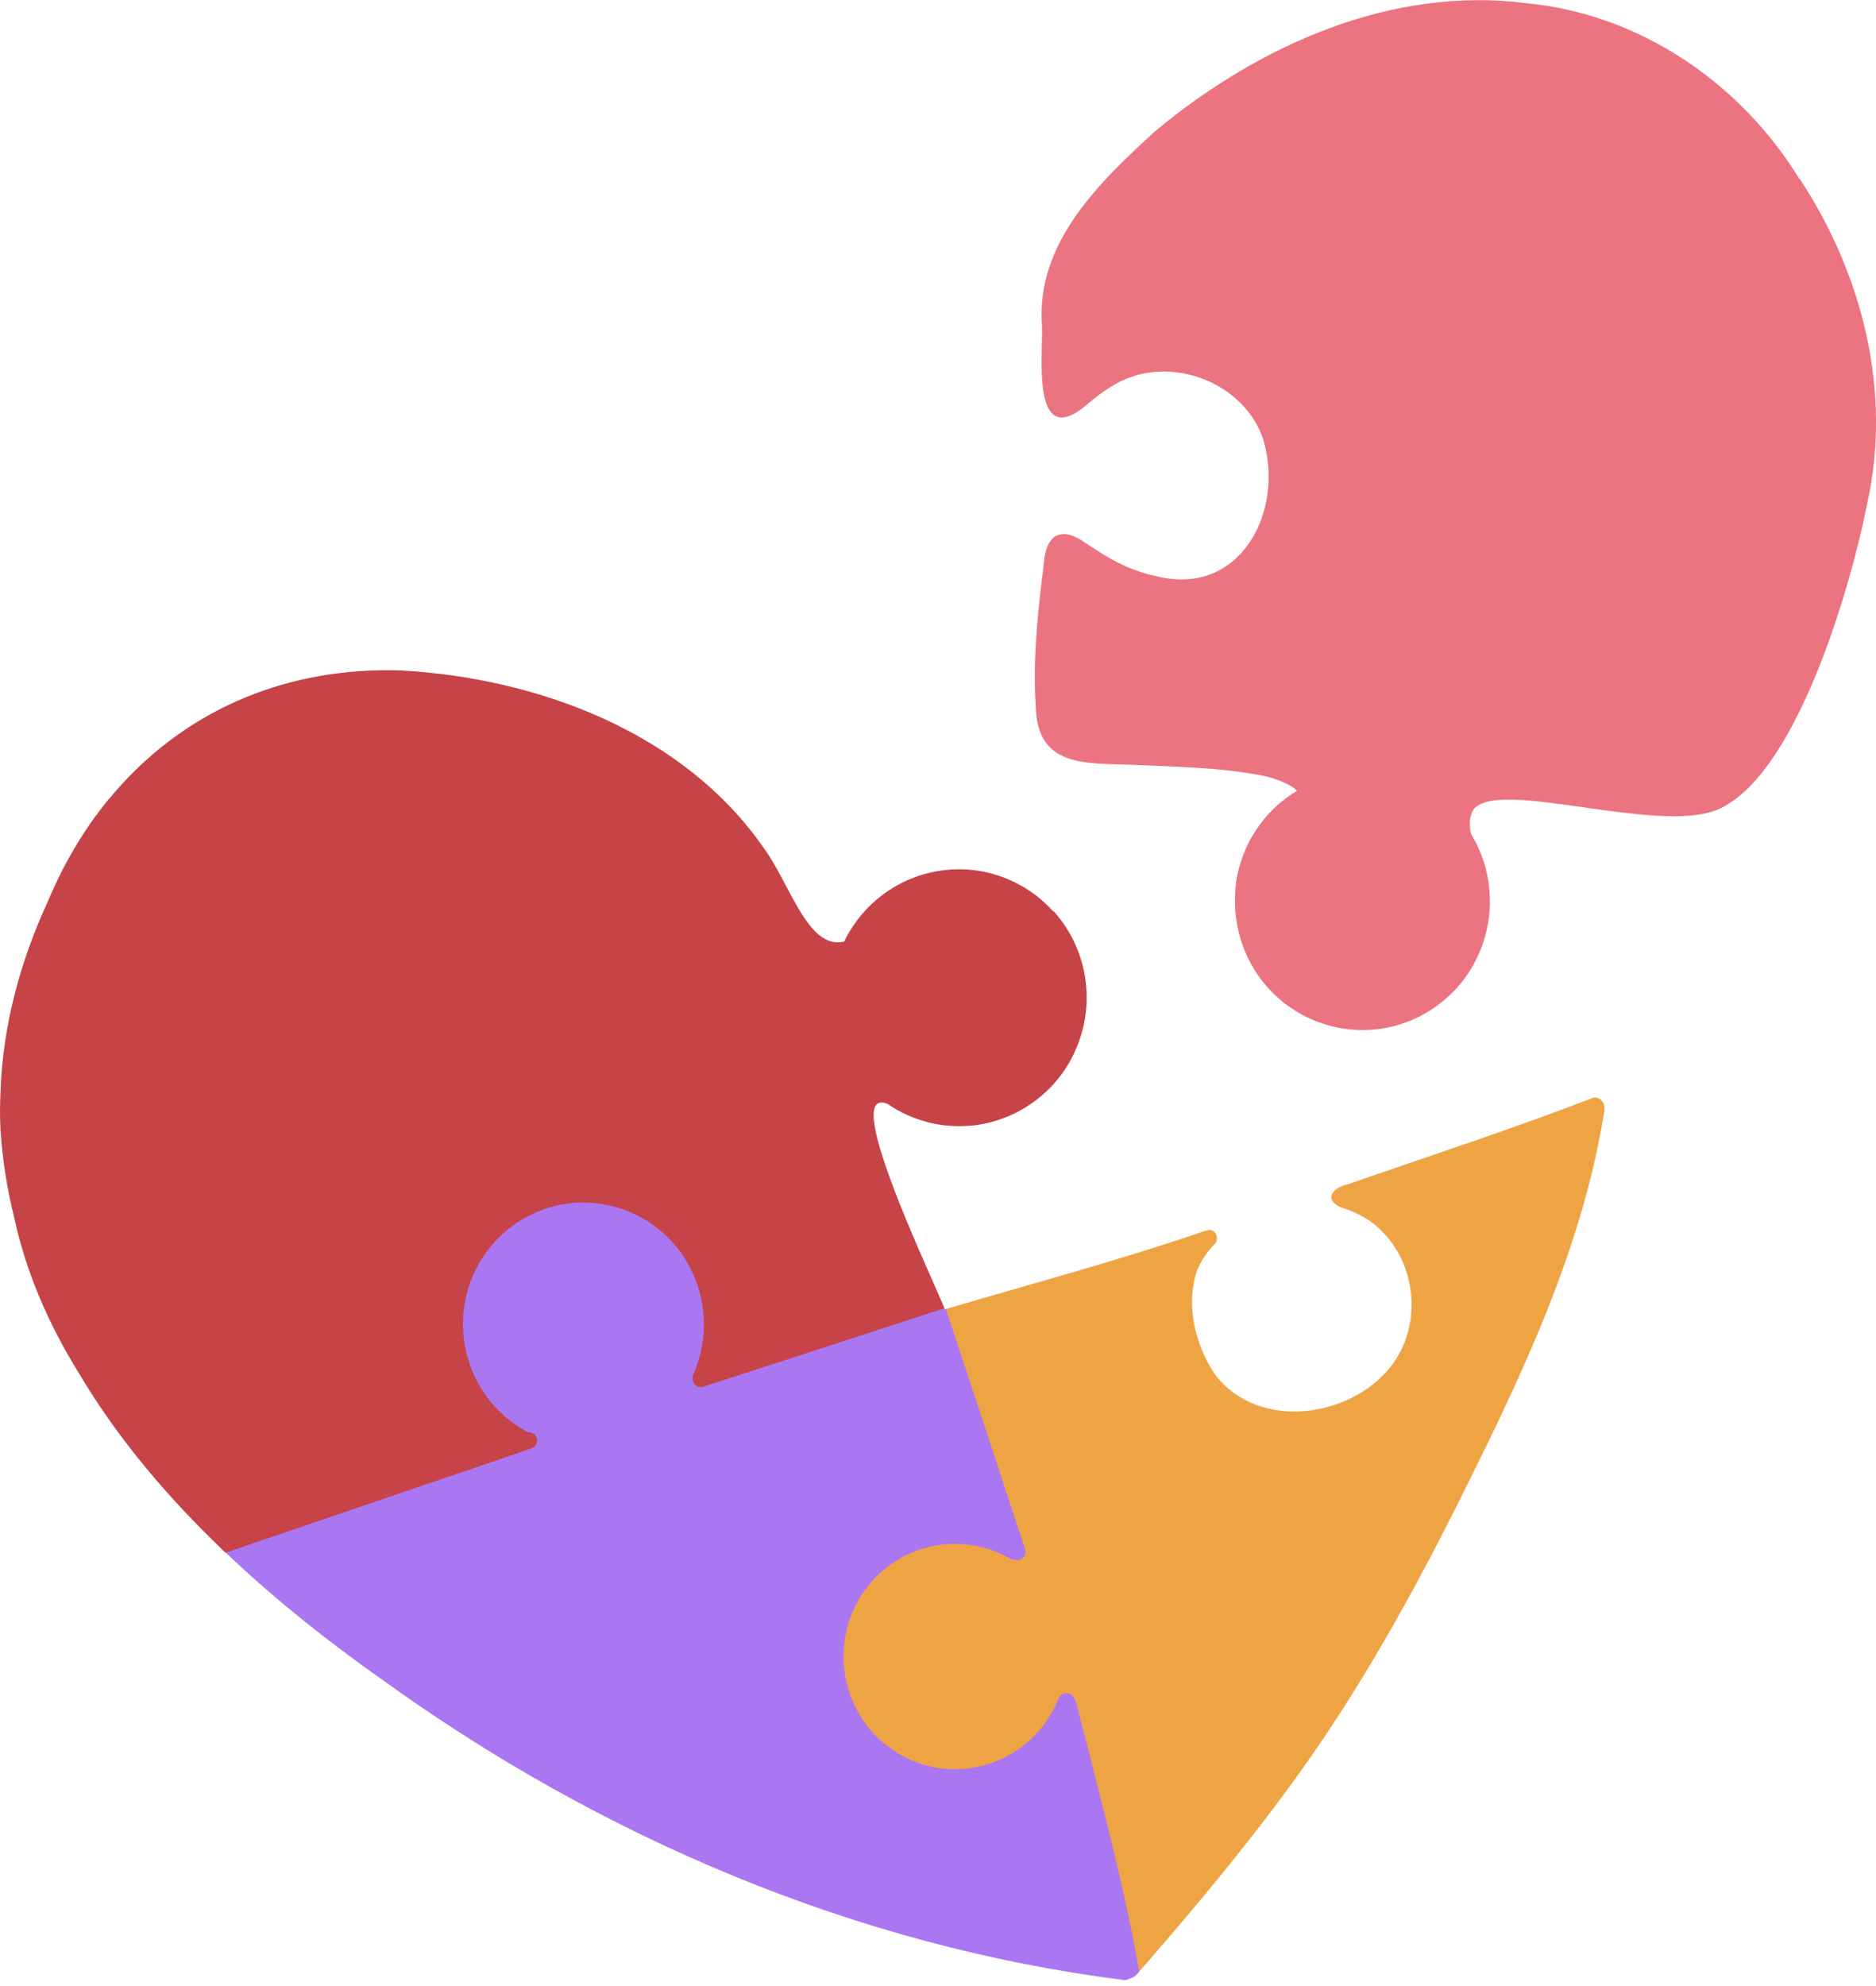 <svg width="138" height="146" viewBox="0 0 138 146" fill="none" xmlns="http://www.w3.org/2000/svg">
<path d="M132.368 13.163C128.022 6.07 120.61 1.044 112.325 0.24C102.363 -1.064 92.542 3.351 84.98 9.64C80.894 13.377 76.205 17.85 76.648 23.893C76.741 25.946 75.846 32.876 79.645 30C80.702 29.102 81.8 28.215 83.122 27.748C86.843 26.367 91.606 28.384 92.917 32.275C94.525 37.593 91.241 43.919 85.058 42.359C83.476 42.039 82.045 41.356 80.665 40.443C79.749 39.923 78.625 38.788 77.537 39.481C76.694 40.216 76.851 41.513 76.648 42.521C76.278 45.661 75.976 48.837 76.195 51.998C76.32 56.434 79.9 56.088 83.226 56.225C86.401 56.367 89.544 56.405 92.698 56.988C93.323 57.088 94.838 57.523 95.41 58.138C94.379 58.757 93.469 59.566 92.74 60.532C92.527 60.815 92.329 61.114 92.147 61.419C92.136 61.435 92.126 61.45 92.115 61.466C92.048 61.577 91.986 61.697 91.923 61.813C91.829 62.002 91.736 62.185 91.652 62.38C91.642 62.401 91.632 62.422 91.626 62.443C91.626 62.448 91.626 62.453 91.616 62.458C91.319 63.146 91.095 63.871 90.965 64.611C90.965 64.621 90.965 64.632 90.965 64.648C90.965 64.674 90.955 64.7 90.95 64.727C90.95 64.742 90.945 64.763 90.939 64.784C90.939 64.805 90.934 64.832 90.929 64.853C90.924 64.889 90.918 64.926 90.913 64.968C90.913 64.978 90.913 64.989 90.913 64.999C90.913 65.026 90.903 65.057 90.903 65.084C90.903 65.084 90.903 65.085 90.903 65.089C90.898 65.147 90.887 65.204 90.882 65.262C90.882 65.272 90.882 65.278 90.882 65.288C90.882 65.315 90.882 65.341 90.877 65.367C90.877 65.388 90.877 65.404 90.877 65.42C90.877 65.441 90.872 65.462 90.872 65.483C90.872 65.525 90.867 65.561 90.867 65.603C90.867 65.603 90.867 65.614 90.867 65.619C90.846 65.903 90.84 66.191 90.846 66.475C90.846 66.496 90.846 66.511 90.846 66.527C90.892 67.913 91.231 69.273 91.84 70.512C92.121 71.074 92.449 71.605 92.834 72.098C93.333 72.734 93.901 73.301 94.541 73.794C94.796 73.994 95.072 74.172 95.347 74.346C95.498 74.44 95.655 74.529 95.816 74.613C95.941 74.677 96.071 74.76 96.201 74.808C96.253 74.834 96.305 74.86 96.362 74.886C97.018 75.186 97.705 75.401 98.408 75.548C99.329 75.732 100.344 75.774 101.354 75.659C102.306 75.544 103.238 75.276 104.107 74.877C105.887 74.053 107.412 72.677 108.375 70.945C109.093 69.654 109.525 68.199 109.587 66.719C109.624 65.879 109.556 65.044 109.379 64.225C109.207 63.437 108.931 62.686 108.578 61.972C108.463 61.746 108.338 61.526 108.208 61.306C108.073 60.723 108.067 60.061 108.369 59.536C110.16 57.069 122.671 61.669 126.773 59.313C132.295 56.399 136.141 43.127 137.333 37.116C139.206 28.799 137.01 20.173 132.394 13.153L132.368 13.163Z" fill="#EC7380"/>
<path d="M117.886 81.019C117.865 80.982 117.844 80.946 117.818 80.919C117.797 80.893 117.771 80.867 117.74 80.841C117.714 80.82 117.693 80.799 117.657 80.783C117.636 80.767 117.615 80.757 117.589 80.746C117.578 80.736 117.563 80.73 117.553 80.73C117.547 80.73 117.537 80.725 117.532 80.72C117.407 80.678 117.277 80.678 117.147 80.72C111.208 83.013 105.155 84.975 99.144 87.068C98.103 87.267 97.307 88.17 98.613 88.743C99.685 89.1 100.731 89.588 101.543 90.402C104.468 93.206 104.661 98.199 101.741 101.102C98.551 104.34 92.456 104.948 89.448 101.141C87.944 99.004 87.184 95.969 88.053 93.413C88.334 92.709 88.766 92.085 89.276 91.528C89.375 91.46 89.443 91.366 89.479 91.266C89.49 91.235 89.5 91.208 89.505 91.182C89.516 91.14 89.516 91.103 89.516 91.067C89.516 91.03 89.516 90.993 89.516 90.962C89.516 90.925 89.505 90.888 89.495 90.857C89.484 90.82 89.474 90.788 89.458 90.757C89.417 90.673 89.365 90.594 89.287 90.536C89.203 90.473 89.094 90.431 88.969 90.426C88.532 90.468 88.131 90.699 87.704 90.809C81.906 92.761 75.994 94.35 70.123 96.076C69.915 96.134 69.702 96.197 69.488 96.26C69.473 96.223 69.457 96.186 69.442 96.149C69.415 96.086 69.384 96.018 69.353 95.945C69.109 96.097 68.984 96.422 69.109 96.695C69.265 97.042 69.384 97.415 69.504 97.777C69.494 97.751 69.483 97.724 69.478 97.698C71.169 103.122 72.897 108.535 74.552 113.974C74.001 113.774 73.423 113.648 72.845 113.538C72.112 113.396 71.373 113.275 70.628 113.222C69.093 113.112 67.537 113.494 66.152 114.145C65.486 114.46 64.856 114.859 64.32 115.363C64.024 115.641 63.753 115.94 63.519 116.266C63.316 116.554 63.129 116.859 62.962 117.168C62.291 118.397 61.937 119.751 61.817 121.148C61.728 122.282 61.833 123.421 62.186 124.502C62.483 125.4 62.905 126.251 63.456 127.012C63.779 127.464 64.143 127.899 64.565 128.262C64.94 128.582 65.351 128.871 65.783 129.112C67.157 129.879 68.723 130.378 70.3 130.452C71.019 130.484 71.747 130.437 72.439 130.243C73.09 130.059 73.689 129.781 74.266 129.435C74.953 129.015 75.625 128.563 76.213 128.007C76.718 127.524 77.191 126.994 77.639 126.459C77.977 126.054 78.279 125.634 78.576 125.204C78.68 125.572 78.773 125.95 78.872 126.322C79.086 127.136 79.325 127.945 79.559 128.753C80.022 130.302 80.465 131.856 80.834 133.436C81.204 135.017 81.537 136.613 81.88 138.198C82.396 140.577 82.885 142.965 83.39 145.349C83.624 145.191 83.837 144.908 84.035 144.672C84.072 144.625 84.113 144.583 84.15 144.541C84.176 144.514 84.202 144.488 84.228 144.462C84.285 144.394 84.347 144.325 84.405 144.257C88.319 139.738 92.154 135.14 95.636 130.274C95.693 130.19 95.756 130.111 95.813 130.022C96.058 129.681 96.297 129.34 96.537 128.993C100.508 123.266 103.917 117.14 107.06 110.899C111.65 101.729 116.251 92.296 117.953 82.064C118 81.88 118.037 81.675 118.026 81.476L118.026 81.466C118.026 81.466 118.026 81.46 118.026 81.455C118.026 81.408 118.021 81.366 118.01 81.324C118.01 81.297 118 81.271 117.995 81.25C117.979 81.182 117.953 81.119 117.922 81.061C117.917 81.051 117.912 81.04 117.906 81.03L117.886 81.019ZM65.861 127.727C65.861 127.727 65.861 127.727 65.866 127.732C65.866 127.732 65.861 127.732 65.856 127.727L65.861 127.727ZM66.413 115.353C66.413 115.353 66.397 115.358 66.392 115.363C66.402 115.358 66.413 115.353 66.423 115.347C66.423 115.347 66.423 115.353 66.418 115.353L66.413 115.353Z" fill="#EFA444"/>
<path d="M69.485 96.26C69.418 96.108 69.345 95.929 69.256 95.725C69.116 95.635 68.944 95.604 68.767 95.656C68.658 95.688 68.564 95.756 68.486 95.84C68.366 95.877 68.247 95.929 68.127 95.976C67.856 96.081 67.591 96.191 67.32 96.296C66.706 96.543 66.092 96.784 65.467 97.01C64.728 97.283 63.979 97.535 63.24 97.797C62.449 98.08 61.658 98.364 60.872 98.647C59.373 99.187 57.879 99.738 56.37 100.231C55.475 100.525 54.579 100.798 53.674 101.039C52.883 101.254 52.076 101.454 51.269 101.606C51.191 101.621 51.118 101.632 51.04 101.648C51.061 101.611 51.087 101.579 51.108 101.542C51.129 101.542 51.144 101.548 51.165 101.553C51.457 101.595 51.712 101.427 51.831 101.159C51.873 101.06 51.91 100.955 51.946 100.85C52.024 100.603 52.092 100.346 52.144 100.089C52.144 100.104 52.139 100.115 52.133 100.131C52.133 100.12 52.138 100.104 52.144 100.089C52.144 100.078 52.149 100.068 52.149 100.052C52.149 100.062 52.149 100.073 52.144 100.083C52.258 99.548 52.315 99.002 52.352 98.461C52.388 97.873 52.378 97.275 52.31 96.692C52.269 96.314 52.201 95.947 52.123 95.579C52.05 95.227 51.967 94.881 51.847 94.54C51.634 93.91 51.337 93.295 50.967 92.739C50.593 92.177 50.161 91.647 49.687 91.164C49.12 90.591 48.506 90.061 47.819 89.641C46.393 88.774 44.795 88.191 43.114 88.217C42.692 88.222 42.271 88.243 41.854 88.285C41.485 88.322 41.115 88.369 40.751 88.453C39.892 88.652 39.059 88.993 38.289 89.429C37.618 89.807 37.019 90.263 36.499 90.835C36.025 91.355 35.593 91.901 35.203 92.478C35.068 92.672 34.938 92.872 34.818 93.077C34.427 93.759 34.089 94.499 33.897 95.265C33.803 95.628 33.735 96 33.699 96.378C33.662 96.741 33.626 97.103 33.642 97.47C33.673 98.336 33.839 99.166 34.115 99.985C34.375 100.757 34.75 101.481 35.161 102.174C35.494 102.736 35.848 103.272 36.27 103.776C36.624 104.201 37.004 104.59 37.431 104.936C37.862 105.288 38.331 105.587 38.82 105.85C38.336 106.076 37.847 106.275 37.352 106.474C36.816 106.689 36.275 106.899 35.729 107.104C34.48 107.566 33.215 107.991 31.96 108.431C28.926 109.496 25.908 110.609 22.852 111.616C22.826 111.621 22.8 111.631 22.78 111.642C20.557 112.361 18.304 112.969 16.061 113.625C16.17 113.735 16.29 113.846 16.404 113.951C16.461 114.008 16.513 114.056 16.571 114.113C16.742 114.276 16.909 114.434 17.086 114.596C20.562 117.857 24.315 120.808 28.067 123.45C44.175 135.081 62.995 143.096 82.705 145.568C82.845 145.578 82.981 145.531 83.085 145.452C83.121 145.452 83.147 145.442 83.184 145.437C83.22 145.426 83.251 145.416 83.282 145.4C83.303 145.389 83.329 145.374 83.35 145.363C83.382 145.342 83.413 145.321 83.449 145.3C83.574 145.206 83.694 145.08 83.803 144.943C82.663 138.449 80.92 132.081 79.301 125.697C79.207 125.282 79.077 124.631 78.661 124.516C78.645 124.511 78.635 124.505 78.619 124.505L78.614 124.505C78.323 124.411 77.995 124.563 77.875 124.852C77.802 125.035 77.724 125.219 77.641 125.398C77.641 125.403 77.641 125.408 77.63 125.413C77.49 125.697 77.334 125.975 77.167 126.248C77.167 126.253 77.162 126.264 77.157 126.269C76.969 126.558 76.761 126.836 76.543 127.109C76.308 127.387 76.059 127.644 75.798 127.891C75.517 128.148 75.221 128.384 74.913 128.604C74.601 128.82 74.273 129.009 73.935 129.187C73.592 129.36 73.238 129.507 72.873 129.633C72.873 129.633 72.863 129.633 72.863 129.638C72.53 129.748 72.192 129.838 71.843 129.911C71.494 129.979 71.145 130.026 70.792 130.052C70.792 130.052 70.792 130.052 70.786 130.052C70.422 130.073 70.058 130.073 69.699 130.052C69.329 130.026 68.97 129.973 68.606 129.905C68.293 129.837 67.986 129.753 67.69 129.658C67.679 129.658 67.669 129.653 67.658 129.648C67.669 129.648 67.679 129.653 67.69 129.658C67.679 129.658 67.669 129.653 67.658 129.648C67.341 129.537 67.029 129.411 66.727 129.264C66.404 129.107 66.097 128.933 65.795 128.739C65.79 128.739 65.78 128.728 65.774 128.723C65.483 128.529 65.207 128.319 64.936 128.093C64.687 127.873 64.447 127.636 64.213 127.39C63.942 127.09 63.698 126.775 63.469 126.439C63.276 126.145 63.104 125.846 62.943 125.536C62.943 125.531 62.943 125.526 62.938 125.526C62.928 125.515 62.922 125.505 62.917 125.494C62.766 125.184 62.631 124.859 62.516 124.533C62.392 124.15 62.287 123.767 62.204 123.378C62.142 123.037 62.095 122.696 62.069 122.344C62.048 121.961 62.048 121.572 62.069 121.189C62.095 120.853 62.142 120.522 62.199 120.192C62.267 119.851 62.355 119.509 62.459 119.179C62.579 118.827 62.719 118.486 62.876 118.15C63.011 117.866 63.167 117.593 63.333 117.326C63.344 117.31 63.354 117.294 63.365 117.273C63.562 116.974 63.776 116.685 64.005 116.402C64.244 116.129 64.504 115.861 64.775 115.609C65.02 115.394 65.275 115.19 65.535 115.001C65.853 114.78 66.175 114.586 66.513 114.402C66.831 114.245 67.159 114.103 67.492 113.977C67.851 113.851 68.215 113.752 68.59 113.668C68.954 113.6 69.314 113.542 69.683 113.516C70.027 113.5 70.365 113.495 70.708 113.516C71.062 113.537 71.411 113.579 71.76 113.642C71.76 113.642 71.76 113.642 71.765 113.642C71.775 113.642 71.786 113.642 71.796 113.647C71.786 113.647 71.781 113.647 71.77 113.642C71.781 113.642 71.786 113.642 71.796 113.642C72.129 113.711 72.462 113.795 72.785 113.9C73.123 114.01 73.451 114.147 73.779 114.299C73.784 114.299 73.789 114.299 73.795 114.309C73.94 114.383 74.091 114.457 74.232 114.535C74.242 114.546 74.253 114.551 74.263 114.556C74.279 114.567 74.299 114.577 74.32 114.588C74.43 114.651 74.544 114.672 74.659 114.667C74.768 114.703 74.888 114.709 75.013 114.667C75.038 114.661 75.059 114.651 75.085 114.635C75.351 114.515 75.512 114.194 75.413 113.905C75.346 113.701 75.283 113.501 75.215 113.302C74.591 111.412 73.966 109.516 73.342 107.626C72.556 105.253 71.77 102.875 70.989 100.502C70.521 99.069 70.058 97.641 69.574 96.213C69.542 96.223 69.511 96.229 69.485 96.239L69.485 96.26ZM65.759 128.723C65.759 128.723 65.774 128.734 65.78 128.739C65.769 128.739 65.764 128.728 65.759 128.728L65.759 128.723Z" fill="#AB76F2"/>
<path d="M51.175 100.653C51.175 100.653 51.169 100.675 51.164 100.686C51.164 100.675 51.169 100.669 51.175 100.659L51.175 100.653Z" fill="#C64347"/>
<path d="M51.528 99.54C51.528 99.54 51.523 99.562 51.518 99.573C51.518 99.562 51.523 99.551 51.528 99.54Z" fill="#C64347"/>
<path d="M37.658 104.559L37.652 104.553L37.658 104.559Z" fill="#C64347"/>
<path d="M51.482 95.051C51.482 95.051 51.482 95.067 51.489 95.078C51.489 95.078 51.489 95.078 51.489 95.073C51.489 95.067 51.489 95.062 51.489 95.057L51.482 95.051Z" fill="#C64347"/>
<path d="M51.461 94.978C51.461 94.978 51.461 94.994 51.467 95.004L51.467 94.994C51.467 94.994 51.467 94.983 51.467 94.978L51.461 94.978Z" fill="#C64347"/>
<path d="M34.395 99.764C34.395 99.764 34.39 99.738 34.385 99.722C34.385 99.722 34.385 99.733 34.385 99.738C34.385 99.748 34.385 99.754 34.39 99.764L34.395 99.764Z" fill="#C64347"/>
<path d="M46.205 89.076C46.205 89.076 46.215 89.076 46.226 89.081C46.226 89.081 46.215 89.081 46.21 89.076L46.205 89.076Z" fill="#C64347"/>
<path d="M40.527 88.781C40.527 88.781 40.547 88.776 40.557 88.771C40.557 88.771 40.547 88.771 40.542 88.771C40.537 88.771 40.532 88.771 40.522 88.776L40.527 88.781Z" fill="#C64347"/>
<path d="M77.463 66.994C75.766 65.083 73.2 63.901 70.567 63.906C69.094 63.906 67.637 64.247 66.32 64.913C65.05 65.559 63.936 66.487 63.072 67.626C62.859 67.91 62.661 68.209 62.479 68.514C62.468 68.529 62.458 68.545 62.448 68.561C62.38 68.671 62.318 68.792 62.255 68.907C62.203 69.012 62.151 69.117 62.099 69.222C59.434 69.868 58.123 64.99 56.223 62.402C50.311 53.818 39.511 49.837 29.482 49.289C21.207 49.025 14.097 52.073 9.002 57.611C8.997 57.616 8.992 57.627 8.981 57.632C8.919 57.7 8.856 57.773 8.794 57.842C8.534 58.13 8.284 58.419 8.034 58.718C8.013 58.745 7.987 58.766 7.966 58.792C6.197 60.949 4.714 63.437 3.548 66.209C1.508 70.608 0.201 75.385 0.04 80.24C-0.007 81.154 -0.017 82.067 0.035 82.986C0.035 83.091 0.045 83.196 0.056 83.296C0.191 85.39 0.545 87.48 1.044 89.511C1.934 93.622 3.626 97.449 5.822 100.983C8.461 105.43 11.849 109.504 15.612 113.2C15.633 113.216 15.648 113.237 15.669 113.253C15.898 113.479 16.127 113.699 16.356 113.925C16.434 113.998 16.512 114.077 16.59 114.151C18.62 113.458 20.655 112.766 22.685 112.073C25.511 111.108 28.337 110.147 31.163 109.182C33.818 108.28 36.477 107.388 39.126 106.464C39.142 106.459 39.157 106.454 39.178 106.443C39.454 106.317 39.574 105.955 39.464 105.672C39.365 105.414 39.116 105.288 38.855 105.304C38.783 105.267 38.71 105.23 38.637 105.188C38.637 105.188 38.642 105.188 38.647 105.188C38.298 104.989 37.96 104.774 37.638 104.537C37.653 104.548 37.669 104.558 37.679 104.569C37.664 104.558 37.648 104.548 37.632 104.532C37.325 104.301 37.039 104.049 36.763 103.786C36.477 103.503 36.206 103.204 35.951 102.889C35.931 102.862 35.915 102.841 35.894 102.815C35.91 102.836 35.925 102.857 35.946 102.878C35.691 102.542 35.462 102.196 35.249 101.833C35.056 101.492 34.884 101.14 34.733 100.778C34.598 100.437 34.478 100.09 34.38 99.739C34.38 99.744 34.38 99.749 34.38 99.754C34.38 99.739 34.374 99.728 34.369 99.712C34.369 99.702 34.364 99.691 34.359 99.681C34.359 99.686 34.359 99.691 34.364 99.697C34.27 99.334 34.197 98.972 34.14 98.599C34.14 98.599 34.14 98.61 34.14 98.615C34.14 98.605 34.14 98.599 34.14 98.589C34.14 98.573 34.135 98.552 34.13 98.536C34.13 98.547 34.13 98.563 34.135 98.573C34.088 98.206 34.062 97.838 34.052 97.465C34.052 97.444 34.052 97.429 34.052 97.408C34.062 97.292 34.052 97.171 34.052 97.056C34.062 96.783 34.088 96.51 34.114 96.237C34.114 96.248 34.114 96.258 34.114 96.263C34.114 96.248 34.114 96.237 34.119 96.221C34.119 96.211 34.119 96.195 34.119 96.184C34.119 96.195 34.119 96.206 34.119 96.216C34.171 95.854 34.239 95.492 34.328 95.135C34.426 94.757 34.546 94.379 34.692 94.011C34.827 93.691 34.973 93.376 35.134 93.072C35.134 93.082 35.124 93.087 35.118 93.098C35.145 93.045 35.171 92.998 35.197 92.951C35.197 92.961 35.186 92.972 35.181 92.982C35.368 92.641 35.582 92.321 35.806 92.006C36.05 91.681 36.31 91.376 36.592 91.082C36.852 90.82 37.122 90.578 37.409 90.342C37.716 90.101 38.033 89.88 38.366 89.676C38.72 89.466 39.09 89.282 39.464 89.114C39.803 88.972 40.151 88.847 40.505 88.742C40.5 88.742 40.495 88.742 40.49 88.742C40.5 88.742 40.516 88.736 40.526 88.731C40.542 88.731 40.552 88.721 40.568 88.721C40.557 88.721 40.552 88.726 40.542 88.731C40.937 88.626 41.333 88.548 41.733 88.485C42.103 88.438 42.467 88.411 42.842 88.406C43.233 88.406 43.618 88.433 44.003 88.475C44.362 88.522 44.721 88.59 45.07 88.674C45.45 88.774 45.819 88.895 46.189 89.037C46.178 89.037 46.168 89.026 46.157 89.021C46.173 89.026 46.189 89.037 46.204 89.042C46.215 89.042 46.22 89.047 46.23 89.052C46.225 89.052 46.215 89.047 46.209 89.047C46.548 89.189 46.881 89.347 47.198 89.52C47.547 89.719 47.88 89.935 48.198 90.171C48.526 90.418 48.833 90.68 49.124 90.964C49.389 91.232 49.645 91.515 49.879 91.809C50.123 92.124 50.347 92.455 50.55 92.807C50.748 93.148 50.92 93.505 51.081 93.873C51.227 94.219 51.346 94.576 51.45 94.938C51.45 94.933 51.45 94.922 51.45 94.917C51.45 94.928 51.456 94.944 51.461 94.954C51.461 94.97 51.471 94.98 51.471 94.996C51.471 94.986 51.466 94.975 51.461 94.965C51.461 94.98 51.466 94.996 51.471 95.007C51.471 95.001 51.471 94.996 51.471 94.991C51.471 95.001 51.477 95.012 51.482 95.028C51.482 95.043 51.492 95.059 51.492 95.07C51.492 95.059 51.487 95.049 51.482 95.033C51.57 95.385 51.643 95.736 51.695 96.088C51.695 96.088 51.695 96.088 51.695 96.093C51.695 96.12 51.7 96.14 51.706 96.167C51.706 96.156 51.706 96.146 51.7 96.135C51.747 96.524 51.778 96.918 51.783 97.311C51.783 97.694 51.758 98.078 51.716 98.456C51.669 98.807 51.607 99.159 51.523 99.505C51.523 99.505 51.523 99.505 51.523 99.5C51.523 99.5 51.523 99.5 51.523 99.505C51.518 99.526 51.513 99.553 51.508 99.574C51.508 99.563 51.513 99.547 51.518 99.537C51.424 99.899 51.31 100.267 51.175 100.618C51.175 100.608 51.185 100.597 51.19 100.587C51.18 100.608 51.175 100.629 51.164 100.645C51.164 100.645 51.164 100.655 51.164 100.66C51.164 100.66 51.164 100.655 51.164 100.65C51.112 100.781 51.05 100.917 50.998 101.049C50.951 101.148 50.946 101.259 50.956 101.364C50.956 101.374 50.956 101.39 50.961 101.401C50.967 101.443 50.966 101.485 50.982 101.521C50.987 101.548 50.982 101.574 50.998 101.6C51.055 101.747 51.175 101.868 51.315 101.931C51.461 101.994 51.612 101.988 51.758 101.941C51.742 101.947 51.721 101.952 51.706 101.957C51.815 101.926 51.919 101.889 52.028 101.852C54.885 100.923 57.743 99.995 60.6 99.066C63.457 98.132 66.315 97.204 69.172 96.275C69.271 96.243 69.37 96.212 69.474 96.175C69.422 96.049 69.354 95.897 69.287 95.734C69.281 95.724 69.276 95.708 69.271 95.692C69.26 95.666 69.245 95.635 69.234 95.608C69.167 95.451 69.089 95.278 69.011 95.094C69.005 95.078 69 95.067 68.995 95.057C67.392 91.434 63.692 83.276 64.342 81.433C64.342 81.433 64.353 81.418 64.353 81.407C64.373 81.355 64.394 81.302 64.425 81.26C64.436 81.244 64.451 81.234 64.462 81.223C64.488 81.192 64.514 81.16 64.545 81.139C64.634 81.076 64.743 81.05 64.878 81.055C65.014 81.055 65.159 81.103 65.315 81.171C65.435 81.255 65.56 81.334 65.685 81.413C65.836 81.507 65.992 81.596 66.153 81.68C66.278 81.743 66.408 81.827 66.538 81.875C66.591 81.901 66.643 81.927 66.7 81.954C67.356 82.253 68.043 82.474 68.745 82.615C69.666 82.799 70.681 82.841 71.691 82.726C72.643 82.611 73.575 82.343 74.444 81.944C76.224 81.121 77.749 79.745 78.712 78.013C79.43 76.722 79.862 75.268 79.925 73.787C79.961 72.948 79.893 72.113 79.716 71.294C79.545 70.506 79.269 69.756 78.915 69.042C78.535 68.286 78.051 67.593 77.489 66.963L77.463 66.994Z" fill="#C64347"/>
</svg>
